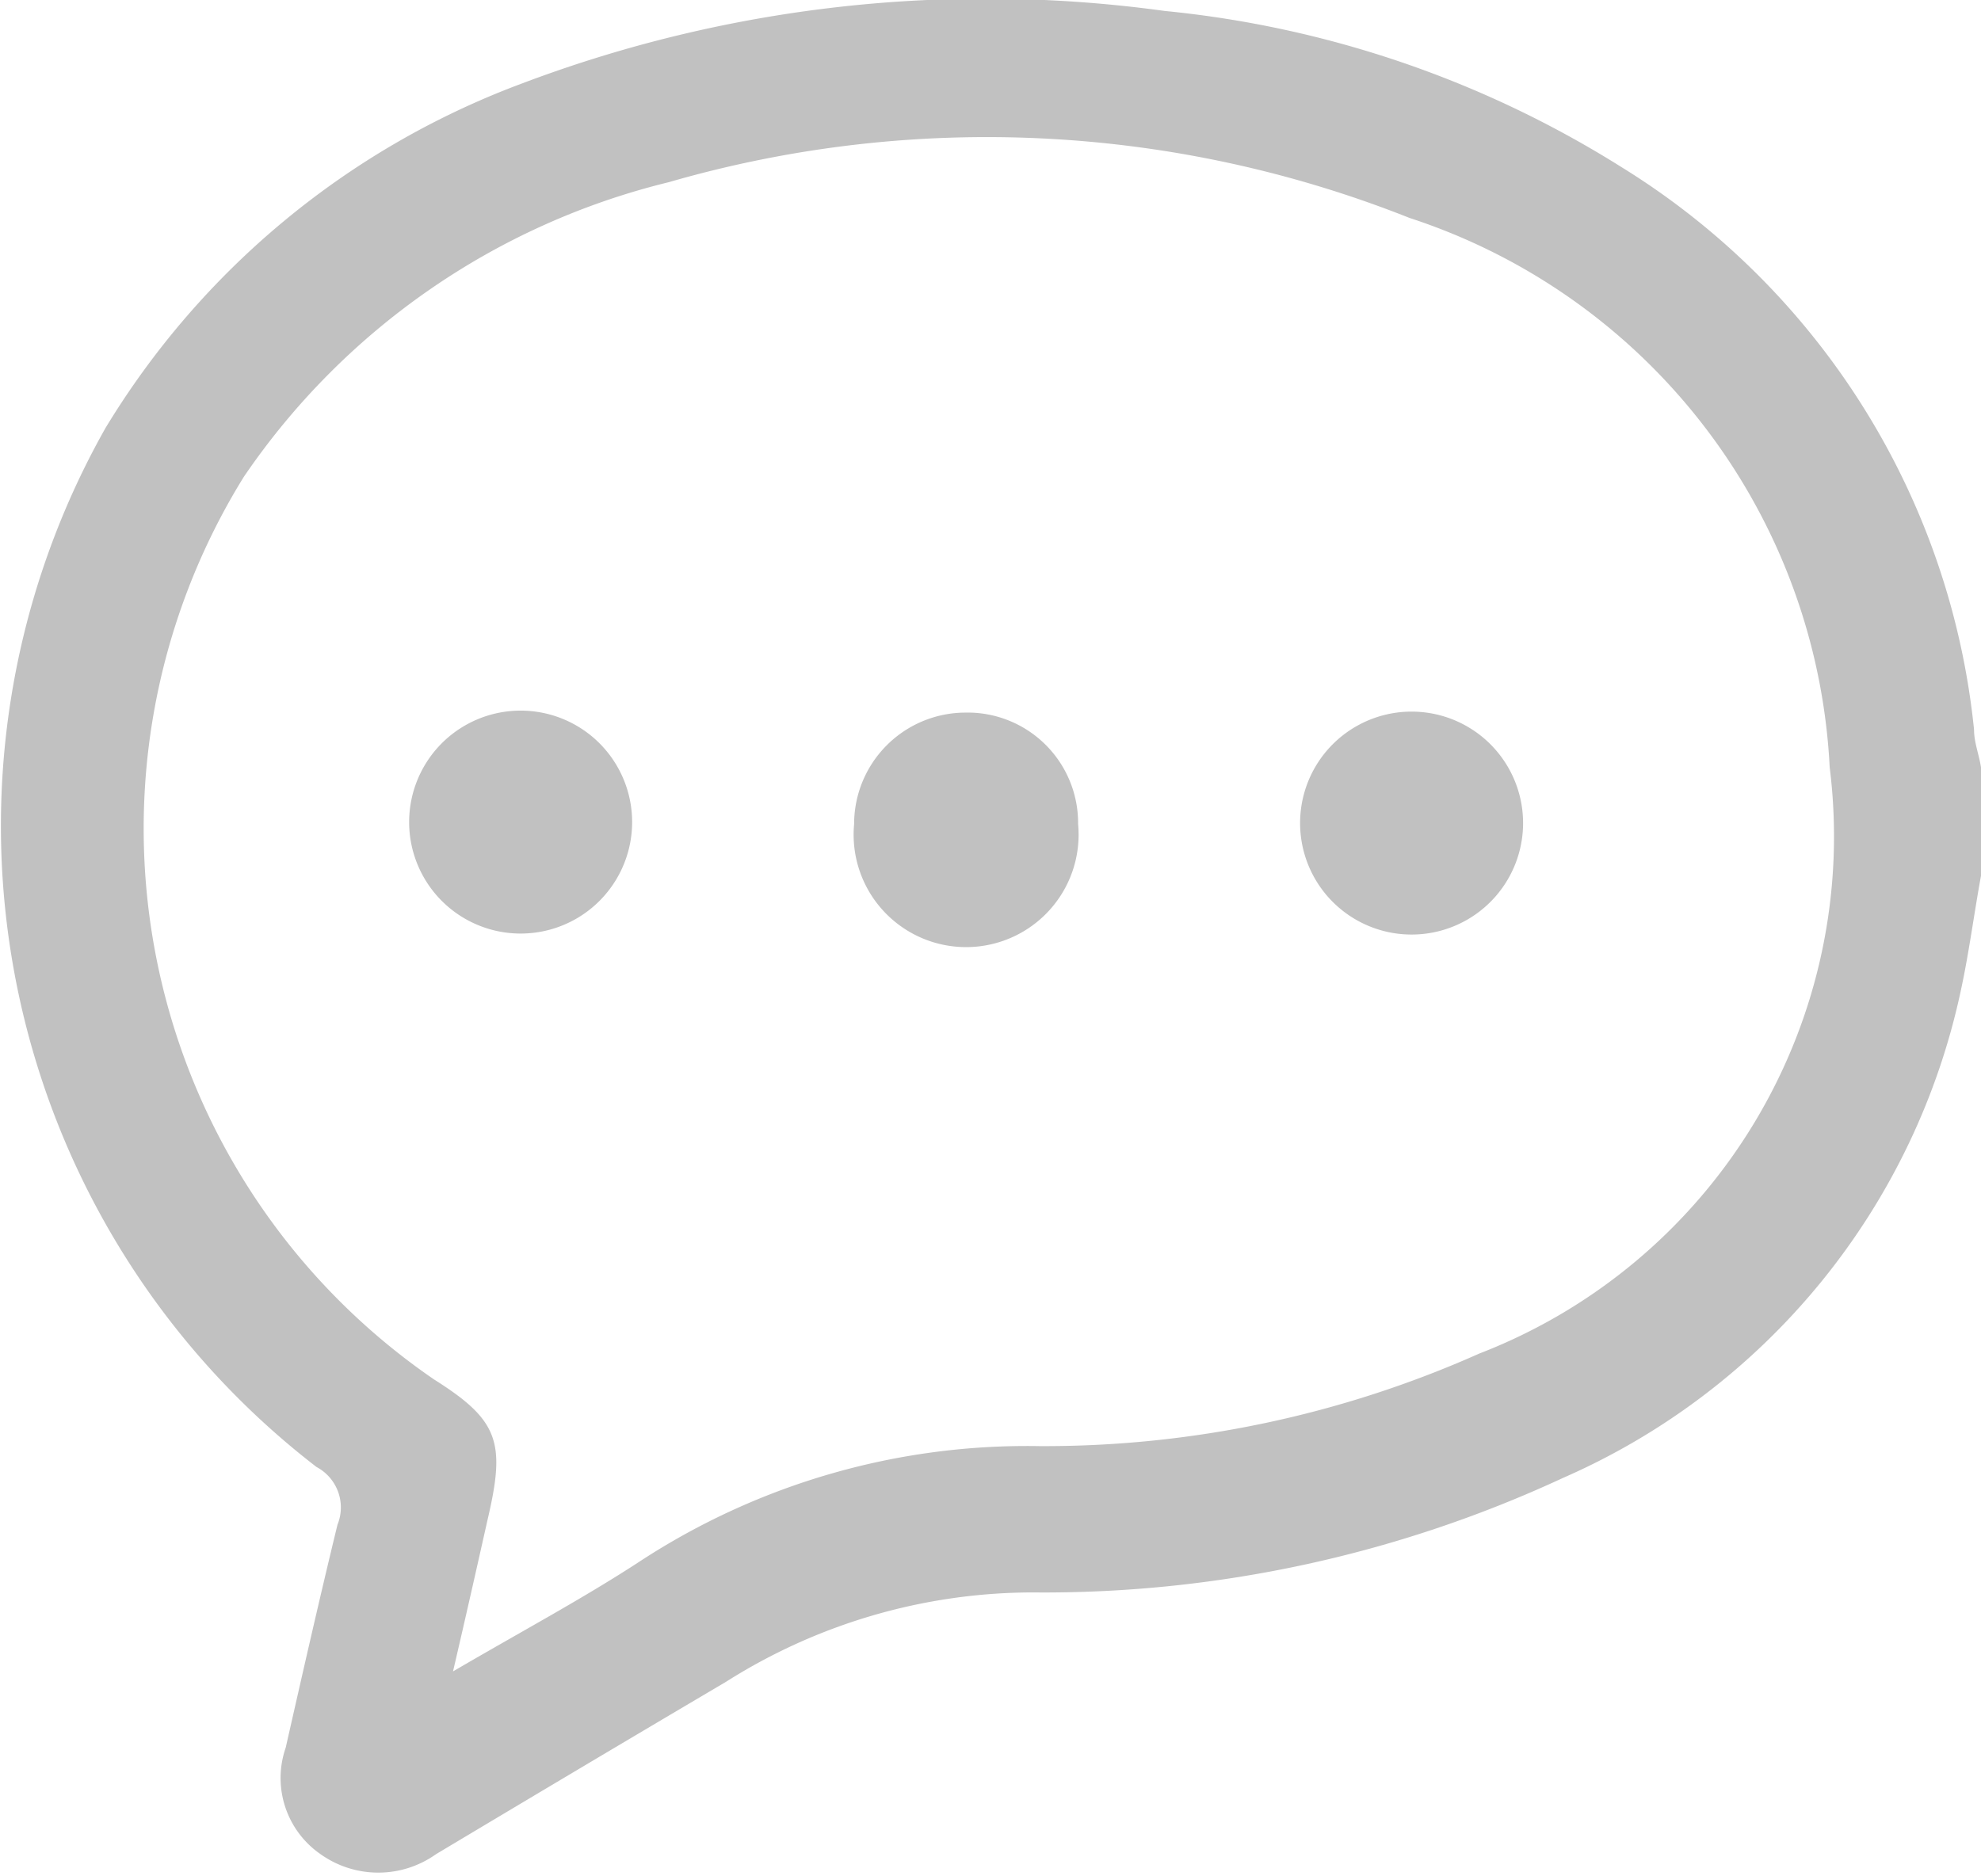 <svg xmlns="http://www.w3.org/2000/svg" width="19.9" height="18.85" viewBox="0 0 19.9 18.85"><defs><style>.cls-1{fill:#c1c1c1;}</style></defs><g id="レイヤー_2" data-name="レイヤー 2"><g id="nav"><path class="cls-1" d="M19.9,8.8c-.07.38-.12.77-.2,1.14a6.92,6.92,0,0,1-4,4.91A12.38,12.38,0,0,1,10.37,16a5.77,5.77,0,0,0-3.08.9c-1,.59-1.94,1.15-2.91,1.73a1,1,0,0,1-1.16,0,.93.93,0,0,1-.35-1.07c.17-.75.34-1.5.52-2.24a.46.46,0,0,0-.21-.58A8.13,8.13,0,0,1,1.06,4.3,8.26,8.26,0,0,1,5.24.84,13.17,13.17,0,0,1,11.7.11a10.56,10.56,0,0,1,4.59,1.57,7.54,7.54,0,0,1,3.54,5.65c0,.13.05.25.07.38Zm-15.36,8c.7-.41,1.32-.74,1.9-1.12a7.1,7.1,0,0,1,4-1.15,10.73,10.73,0,0,0,4.42-.93,5.57,5.57,0,0,0,3.52-5.89,6.13,6.13,0,0,0-4.22-5.52,11.5,11.5,0,0,0-7.44-.36A7.24,7.24,0,0,0,2.45,4.79a6.71,6.71,0,0,0,1.91,9.07c.65.41.72.63.54,1.4C4.79,15.75,4.68,16.24,4.54,16.84Z"/><path class="cls-1" d="M13.06,8.27a1.12,1.12,0,1,1,2.24,0,1.12,1.12,0,1,1-2.24,0Z"/><path class="cls-1" d="M9.69,7.16a1.11,1.11,0,0,1,1.14,1.12,1.13,1.13,0,1,1-2.25,0A1.12,1.12,0,0,1,9.69,7.16Z"/><path class="cls-1" d="M6.35,8.26a1.12,1.12,0,1,1-2.24,0,1.12,1.12,0,0,1,2.24,0Z"/></g></g></svg>